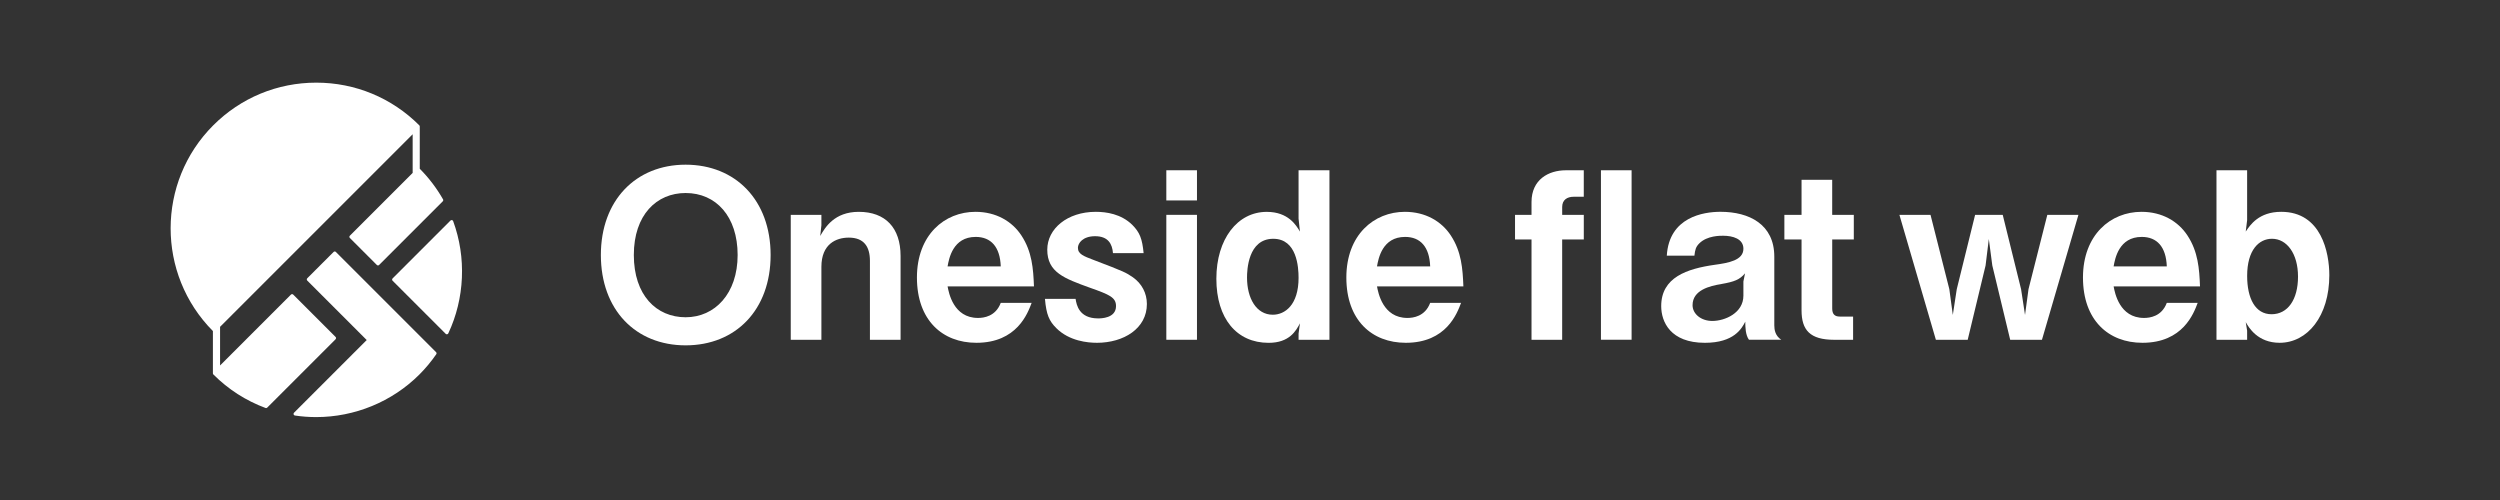 <?xml version="1.0" encoding="UTF-8"?><svg id="_レイヤー_1" xmlns="http://www.w3.org/2000/svg" viewBox="0 0 1133.86 226.77"><rect x="0" y="0" width="1133.86" height="226.77" fill="#333333" stroke="none"/><defs><style>.cls-1{fill:none;}.cls-2{fill:#fff;}</style></defs><g><path class="cls-2" d="M310.96,156.63c-22.75,0-38.44-16.22-38.44-40.97s15.8-40.97,38.44-40.97,38.55,16.11,38.55,40.97-15.8,40.97-38.55,40.97Zm0-69.09c-13.16,0-23.49,9.9-23.49,28.12s10.22,28.23,23.49,28.23,23.59-10.74,23.59-28.23-9.79-28.12-23.59-28.12Z"/><path class="cls-2" d="M394.55,154.11v-35.81c0-6.32-2.63-10.53-9.58-10.53-5.69,0-12.43,2.84-12.43,13.27v33.07h-13.9v-56.66h13.9v4.74l-.53,4.84c2.21-3.9,6.43-10.95,17.48-10.95,12.01,0,18.96,7.16,18.96,20.01v38.02h-13.9Z"/><path class="cls-2" d="M429.77,129.88c.53,2.84,2.63,14.32,13.8,14.32,2.53,0,8-.63,10.32-6.85h14.01c-1.79,4.74-6.64,18.12-25.07,18.12-15.38,0-26.96-10.22-26.96-29.59s12.53-29.81,26.54-29.81c9.37,0,16.64,4.32,20.85,10.74,4.84,7.37,5.37,15.06,5.69,23.07h-39.18Zm12.74-22.43c-10.32,0-12.11,9.79-12.74,13.38h24.12c-.32-8.85-4.42-13.38-11.37-13.38Z"/><path class="cls-2" d="M497.42,155.47c-4,0-12.43-.74-18.33-6.64-3.26-3.26-4.53-6.11-5.16-13.27h13.9c.42,2.74,1.58,8.85,10.22,8.85,1.16,0,8.11,0,8.11-5.58,0-3.9-2.84-5.16-11.8-8.32-11.59-4.21-19.38-6.95-19.38-17.27,0-9.48,9.06-17.17,22.01-17.17,4.74,0,11.48,.95,16.53,5.9,3.48,3.48,4.53,6.42,5.16,12.85h-13.9c-.32-4.11-2.11-7.69-8.11-7.69-5.58,0-7.79,3.16-7.79,5.27,0,2.84,2.63,3.79,7.06,5.48,14.11,5.37,14.64,5.69,17.9,7.9,4,2.84,6.32,7.16,6.32,12.11,0,11.06-10.43,17.59-22.75,17.59Z"/><path class="cls-2" d="M528.98,90.91v-13.69h13.9v13.69h-13.9Zm0,63.19v-56.66h13.9v56.66h-13.9Z"/><path class="cls-2" d="M588.96,154.11v-2.84l.63-4.63c-1.79,3.37-4.74,8.85-14.22,8.85-14.53,0-23.7-11.06-23.7-29.07s9.58-30.33,22.85-30.33c9.8,0,13.38,6.11,15.06,8.95l-.63-5.9v-21.91h14.01v76.88h-14.01Zm-11.48-45.81c-11.48,0-11.9,14.32-11.9,17.59,0,9.37,4.21,16.85,11.69,16.85,5.58,0,11.69-4.53,11.69-16.74,0-4.84-.74-17.7-11.48-17.7Z"/><path class="cls-2" d="M624.53,129.88c.53,2.84,2.63,14.32,13.8,14.32,2.53,0,8.01-.63,10.32-6.85h14.01c-1.79,4.74-6.64,18.12-25.07,18.12-15.38,0-26.96-10.22-26.96-29.59s12.53-29.81,26.54-29.81c9.37,0,16.64,4.32,20.85,10.74,4.84,7.37,5.37,15.06,5.69,23.07h-39.18Zm12.74-22.43c-10.32,0-12.11,9.79-12.74,13.38h24.12c-.32-8.85-4.42-13.38-11.37-13.38Z"/><path class="cls-2" d="M708.51,108.61v45.5h-13.9v-45.5h-7.48v-11.16h7.48v-5.79c0-10.22,7.69-14.43,15.59-14.43h8.11v12.01h-4.63c-2.84,0-5.16,1.37-5.16,4.63v3.58h9.8v11.16h-9.8Zm17.59,45.5V77.22h13.9v76.88h-13.9Z"/><path class="cls-2" d="M793.24,154.11c-1.58-2.11-1.68-5.79-1.68-8.21-1.58,3.05-5.06,9.58-18.33,9.58-15.59,0-19.8-9.48-19.8-16.64,0-13.06,11.69-16.96,24.33-18.75,6.11-.84,12.95-2,12.95-7.27,0-4.53-4.84-5.9-9.16-5.9-1.26,0-7.27-.11-10.85,3.47-1.58,1.58-1.9,2.84-2.21,5.58h-12.53c1.05-17.59,16.74-19.91,24.33-19.91,13.06,0,24.43,5.69,24.43,20.33v31.17c0,2,.42,4.74,3.16,6.53h-14.64Zm-12.53-25.28c-5.27,.84-13.06,2.74-13.06,9.58,0,4,3.9,7.16,8.95,7.16,5.69,0,14.11-3.58,14.11-11.48v-6.42l.74-3.69c-2.42,2.84-4.74,3.79-10.74,4.84Z"/><path class="cls-2" d="M830.99,108.61v31.28c0,2.53,1.05,3.69,3.47,3.69h6v10.53h-8.53c-11.06,0-14.85-4.42-14.85-13.38v-32.12h-7.79v-11.16h7.79v-15.9h13.9v15.9h9.8v11.16h-9.8Z"/><path class="cls-2" d="M926.14,154.11h-14.43l-8.11-33.7-1.58-12.01-1.47,12.01-8.11,33.7h-14.43l-16.54-56.66h14.11l8.53,33.7,1.58,11.69,1.79-11.69,8.32-33.7h12.53l8.32,33.7,1.79,11.69,1.58-11.69,8.53-33.7h14.11l-16.54,56.66Z"/><path class="cls-2" d="M958.62,129.88c.53,2.84,2.63,14.32,13.8,14.32,2.53,0,8.01-.63,10.32-6.85h14.01c-1.79,4.74-6.64,18.12-25.07,18.12-15.38,0-26.96-10.22-26.96-29.59s12.53-29.81,26.54-29.81c9.37,0,16.64,4.32,20.85,10.74,4.84,7.37,5.37,15.06,5.69,23.07h-39.18Zm12.74-22.43c-10.32,0-12.11,9.79-12.74,13.38h24.12c-.32-8.85-4.42-13.38-11.37-13.38Z"/><path class="cls-2" d="M1033.92,155.47c-10,0-14.01-6.95-15.38-9.37l.63,3.9v4.11h-13.9V77.22h13.9v22.64l-.63,5.16c2-2.95,5.9-8.95,16.11-8.95,18.22,0,21.8,18.54,21.8,28.75,0,18.54-9.9,30.65-22.54,30.65Zm-3.47-47.18c-5.9,0-11.27,5.06-11.27,16.85,0,10.22,3.69,17.38,11.06,17.38s12.01-6.64,12.01-17.06-5.06-17.17-11.8-17.17Z"/></g><path class="cls-2" d="M152.42,153.34c0-.2-.08-.38-.22-.52l-19.2-19.2c-.29-.29-.76-.29-1.05,0l-32.14,32.14v-17.53L187.16,60.89v17.53l-28.48,28.48c-.14,.14-.22,.33-.22,.52s.08,.38,.22,.52l12.23,12.23c.14,.14,.33,.22,.52,.22s.38-.07,.52-.22l28.87-28.87c.24-.24,.28-.6,.12-.89-2.9-5.08-6.45-9.75-10.56-13.88v-19.18c0-.1-.02-.19-.06-.28-.04-.09-.09-.17-.16-.24-12.48-12.48-29.07-19.35-46.72-19.35s-34.24,6.87-46.73,19.36c-25.71,25.71-25.76,67.52-.15,93.3v19.18c0,.1,.02,.19,.06,.28,.04,.09,.09,.17,.16,.24,6.75,6.75,14.71,11.86,23.64,15.19,.08,.03,.17,.05,.26,.05,.19,0,.38-.08,.52-.22l30.98-30.98c.14-.14,.22-.33,.22-.52Zm-.07-39.07c-.29-.29-.76-.29-1.05,0l-11.94,11.94c-.29,.29-.29,.76,0,1.05l26.96,26.96-32.98,32.98c-.2,.2-.27,.49-.18,.76,.09,.26,.32,.46,.59,.5,3.21,.48,6.44,.71,9.65,.71,17.41,0,34.41-6.9,46.84-19.34,2.77-2.77,5.34-5.86,7.63-9.17,.2-.29,.17-.69-.09-.94l-45.44-45.44Zm53.19-13.98c-.09-.24-.29-.41-.54-.47-.25-.05-.5,.02-.68,.2l-26.26,26.26c-.14,.14-.22,.33-.22,.52s.08,.38,.22,.52l24.08,24.08c.14,.14,.33,.22,.52,.22,.04,0,.09,0,.13-.01,.24-.04,.44-.2,.54-.41,7.45-15.86,8.25-34.42,2.2-50.91Z"/><rect class="cls-1" y="-.2" width="1133.86" height="226.77"/></svg>